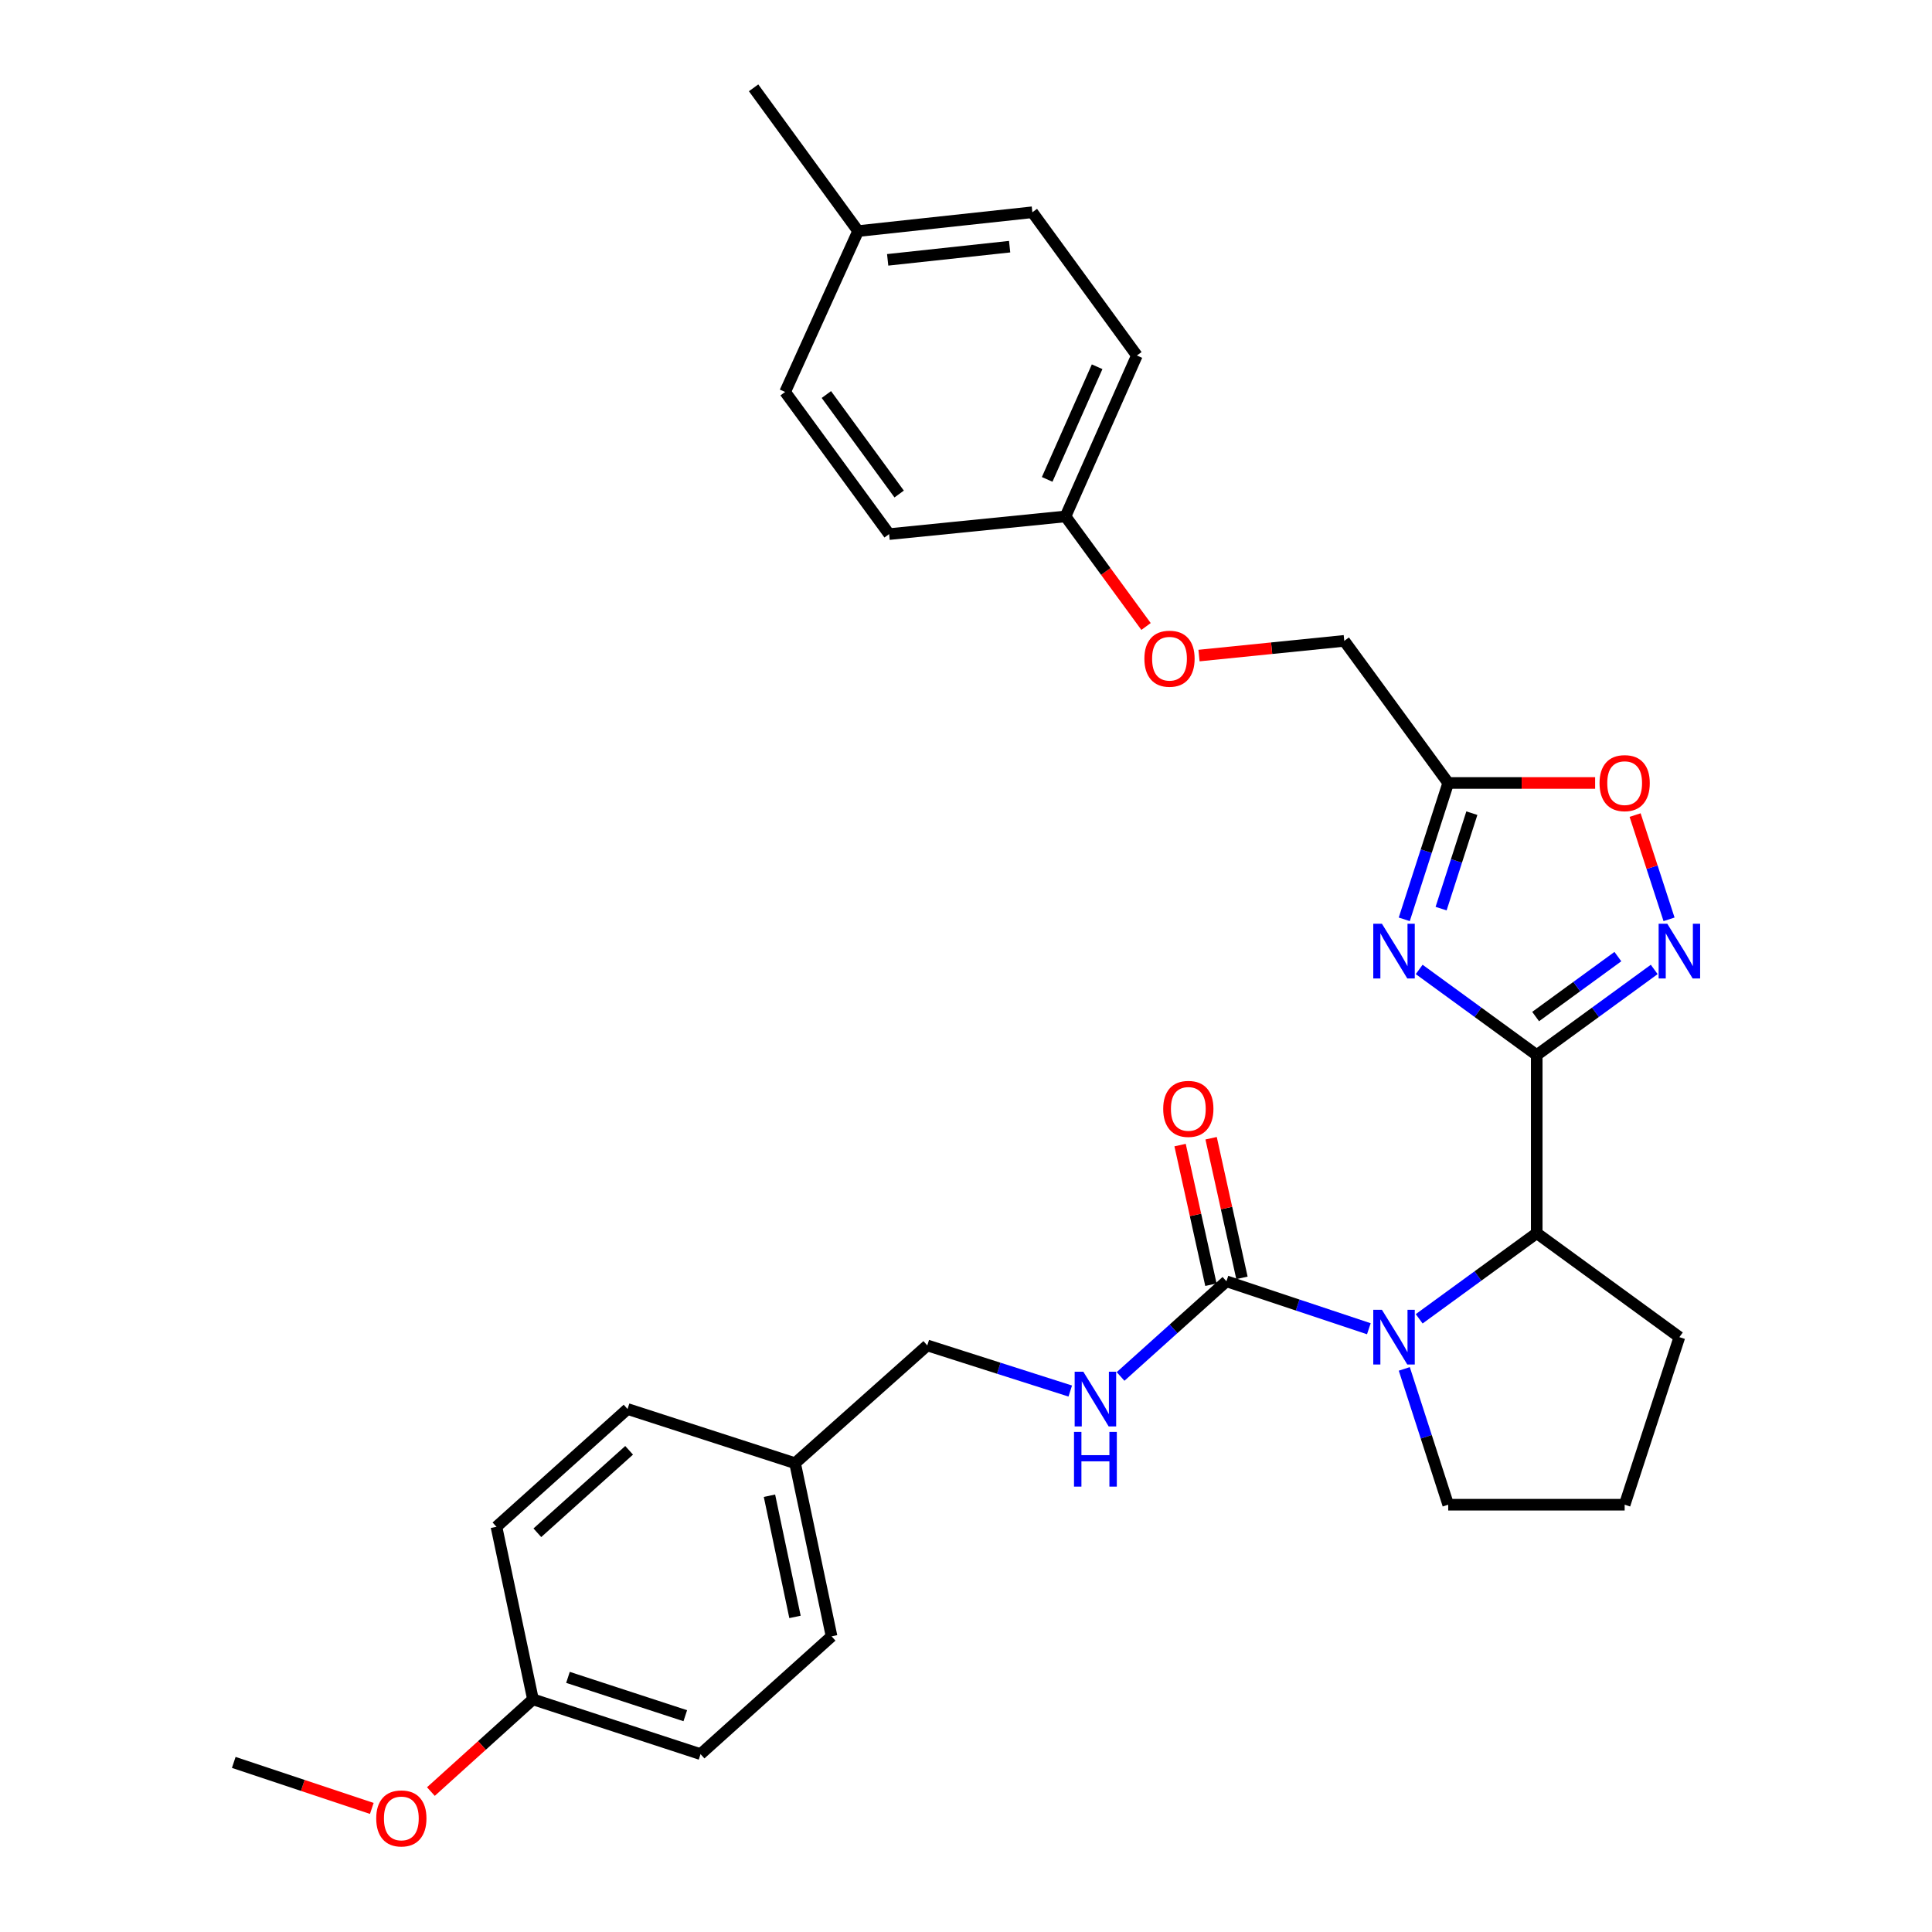 <?xml version='1.0' encoding='iso-8859-1'?>
<svg version='1.1' baseProfile='full'
              xmlns='http://www.w3.org/2000/svg'
                      xmlns:rdkit='http://www.rdkit.org/xml'
                      xmlns:xlink='http://www.w3.org/1999/xlink'
                  xml:space='preserve'
width='1000px' height='1000px' viewBox='0 0 1000 1000'>
<!-- END OF HEADER -->
<rect style='opacity:1.0;fill:#FFFFFF;stroke:none' width='1000' height='1000' x='0' y='0'> </rect>
<path class='bond-0' d='M 795.408,546.106 L 764.987,523.942' style='fill:none;fill-rule:evenodd;stroke:#000000;stroke-width:6px;stroke-linecap:butt;stroke-linejoin:miter;stroke-opacity:1' />
<path class='bond-0' d='M 764.987,523.942 L 734.567,501.777' style='fill:none;fill-rule:evenodd;stroke:#0000FF;stroke-width:6px;stroke-linecap:butt;stroke-linejoin:miter;stroke-opacity:1' />
<path class='bond-2' d='M 795.408,546.106 L 825.815,523.943' style='fill:none;fill-rule:evenodd;stroke:#000000;stroke-width:6px;stroke-linecap:butt;stroke-linejoin:miter;stroke-opacity:1' />
<path class='bond-2' d='M 825.815,523.943 L 856.222,501.78' style='fill:none;fill-rule:evenodd;stroke:#0000FF;stroke-width:6px;stroke-linecap:butt;stroke-linejoin:miter;stroke-opacity:1' />
<path class='bond-2' d='M 794.842,526.166 L 816.127,510.652' style='fill:none;fill-rule:evenodd;stroke:#000000;stroke-width:6px;stroke-linecap:butt;stroke-linejoin:miter;stroke-opacity:1' />
<path class='bond-2' d='M 816.127,510.652 L 837.412,495.138' style='fill:none;fill-rule:evenodd;stroke:#0000FF;stroke-width:6px;stroke-linecap:butt;stroke-linejoin:miter;stroke-opacity:1' />
<path class='bond-5' d='M 795.408,546.106 L 795.408,638.283' style='fill:none;fill-rule:evenodd;stroke:#000000;stroke-width:6px;stroke-linecap:butt;stroke-linejoin:miter;stroke-opacity:1' />
<path class='bond-4' d='M 726.843,475.841 L 738.218,440.552' style='fill:none;fill-rule:evenodd;stroke:#0000FF;stroke-width:6px;stroke-linecap:butt;stroke-linejoin:miter;stroke-opacity:1' />
<path class='bond-4' d='M 738.218,440.552 L 749.593,405.264' style='fill:none;fill-rule:evenodd;stroke:#000000;stroke-width:6px;stroke-linecap:butt;stroke-linejoin:miter;stroke-opacity:1' />
<path class='bond-4' d='M 745.909,470.301 L 753.872,445.598' style='fill:none;fill-rule:evenodd;stroke:#0000FF;stroke-width:6px;stroke-linecap:butt;stroke-linejoin:miter;stroke-opacity:1' />
<path class='bond-4' d='M 753.872,445.598 L 761.835,420.896' style='fill:none;fill-rule:evenodd;stroke:#000000;stroke-width:6px;stroke-linecap:butt;stroke-linejoin:miter;stroke-opacity:1' />
<path class='bond-1' d='M 734.567,682.612 L 764.987,660.448' style='fill:none;fill-rule:evenodd;stroke:#0000FF;stroke-width:6px;stroke-linecap:butt;stroke-linejoin:miter;stroke-opacity:1' />
<path class='bond-1' d='M 764.987,660.448 L 795.408,638.283' style='fill:none;fill-rule:evenodd;stroke:#000000;stroke-width:6px;stroke-linecap:butt;stroke-linejoin:miter;stroke-opacity:1' />
<path class='bond-3' d='M 708.516,687.76 L 671.659,675.476' style='fill:none;fill-rule:evenodd;stroke:#0000FF;stroke-width:6px;stroke-linecap:butt;stroke-linejoin:miter;stroke-opacity:1' />
<path class='bond-3' d='M 671.659,675.476 L 634.801,663.191' style='fill:none;fill-rule:evenodd;stroke:#000000;stroke-width:6px;stroke-linecap:butt;stroke-linejoin:miter;stroke-opacity:1' />
<path class='bond-11' d='M 726.859,708.541 L 738.226,743.687' style='fill:none;fill-rule:evenodd;stroke:#0000FF;stroke-width:6px;stroke-linecap:butt;stroke-linejoin:miter;stroke-opacity:1' />
<path class='bond-11' d='M 738.226,743.687 L 749.593,778.833' style='fill:none;fill-rule:evenodd;stroke:#000000;stroke-width:6px;stroke-linecap:butt;stroke-linejoin:miter;stroke-opacity:1' />
<path class='bond-6' d='M 863.893,475.839 L 855.111,448.859' style='fill:none;fill-rule:evenodd;stroke:#0000FF;stroke-width:6px;stroke-linecap:butt;stroke-linejoin:miter;stroke-opacity:1' />
<path class='bond-6' d='M 855.111,448.859 L 846.329,421.879' style='fill:none;fill-rule:evenodd;stroke:#FF0000;stroke-width:6px;stroke-linecap:butt;stroke-linejoin:miter;stroke-opacity:1' />
<path class='bond-7' d='M 634.801,663.191 L 607.403,687.821' style='fill:none;fill-rule:evenodd;stroke:#000000;stroke-width:6px;stroke-linecap:butt;stroke-linejoin:miter;stroke-opacity:1' />
<path class='bond-7' d='M 607.403,687.821 L 580.004,712.451' style='fill:none;fill-rule:evenodd;stroke:#0000FF;stroke-width:6px;stroke-linecap:butt;stroke-linejoin:miter;stroke-opacity:1' />
<path class='bond-8' d='M 642.831,661.418 L 634.85,625.283' style='fill:none;fill-rule:evenodd;stroke:#000000;stroke-width:6px;stroke-linecap:butt;stroke-linejoin:miter;stroke-opacity:1' />
<path class='bond-8' d='M 634.85,625.283 L 626.869,589.147' style='fill:none;fill-rule:evenodd;stroke:#FF0000;stroke-width:6px;stroke-linecap:butt;stroke-linejoin:miter;stroke-opacity:1' />
<path class='bond-8' d='M 626.771,664.965 L 618.79,628.83' style='fill:none;fill-rule:evenodd;stroke:#000000;stroke-width:6px;stroke-linecap:butt;stroke-linejoin:miter;stroke-opacity:1' />
<path class='bond-8' d='M 618.79,628.83 L 610.809,592.695' style='fill:none;fill-rule:evenodd;stroke:#FF0000;stroke-width:6px;stroke-linecap:butt;stroke-linejoin:miter;stroke-opacity:1' />
<path class='bond-9' d='M 749.593,405.264 L 695.793,331.708' style='fill:none;fill-rule:evenodd;stroke:#000000;stroke-width:6px;stroke-linecap:butt;stroke-linejoin:miter;stroke-opacity:1' />
<path class='bond-30' d='M 749.593,405.264 L 787.615,405.264' style='fill:none;fill-rule:evenodd;stroke:#000000;stroke-width:6px;stroke-linecap:butt;stroke-linejoin:miter;stroke-opacity:1' />
<path class='bond-30' d='M 787.615,405.264 L 825.638,405.264' style='fill:none;fill-rule:evenodd;stroke:#FF0000;stroke-width:6px;stroke-linecap:butt;stroke-linejoin:miter;stroke-opacity:1' />
<path class='bond-25' d='M 795.408,638.283 L 869.246,692.102' style='fill:none;fill-rule:evenodd;stroke:#000000;stroke-width:6px;stroke-linecap:butt;stroke-linejoin:miter;stroke-opacity:1' />
<path class='bond-12' d='M 553.961,720 L 516.96,708.194' style='fill:none;fill-rule:evenodd;stroke:#0000FF;stroke-width:6px;stroke-linecap:butt;stroke-linejoin:miter;stroke-opacity:1' />
<path class='bond-12' d='M 516.96,708.194 L 479.96,696.387' style='fill:none;fill-rule:evenodd;stroke:#000000;stroke-width:6px;stroke-linecap:butt;stroke-linejoin:miter;stroke-opacity:1' />
<path class='bond-10' d='M 695.793,331.708 L 658.2,335.513' style='fill:none;fill-rule:evenodd;stroke:#000000;stroke-width:6px;stroke-linecap:butt;stroke-linejoin:miter;stroke-opacity:1' />
<path class='bond-10' d='M 658.2,335.513 L 620.606,339.318' style='fill:none;fill-rule:evenodd;stroke:#FF0000;stroke-width:6px;stroke-linecap:butt;stroke-linejoin:miter;stroke-opacity:1' />
<path class='bond-13' d='M 593.188,324.265 L 572.347,295.782' style='fill:none;fill-rule:evenodd;stroke:#FF0000;stroke-width:6px;stroke-linecap:butt;stroke-linejoin:miter;stroke-opacity:1' />
<path class='bond-13' d='M 572.347,295.782 L 551.506,267.299' style='fill:none;fill-rule:evenodd;stroke:#000000;stroke-width:6px;stroke-linecap:butt;stroke-linejoin:miter;stroke-opacity:1' />
<path class='bond-31' d='M 749.593,778.833 L 840.921,778.833' style='fill:none;fill-rule:evenodd;stroke:#000000;stroke-width:6px;stroke-linecap:butt;stroke-linejoin:miter;stroke-opacity:1' />
<path class='bond-14' d='M 479.96,696.387 L 411.531,757.351' style='fill:none;fill-rule:evenodd;stroke:#000000;stroke-width:6px;stroke-linecap:butt;stroke-linejoin:miter;stroke-opacity:1' />
<path class='bond-17' d='M 551.506,267.299 L 460.206,276.455' style='fill:none;fill-rule:evenodd;stroke:#000000;stroke-width:6px;stroke-linecap:butt;stroke-linejoin:miter;stroke-opacity:1' />
<path class='bond-18' d='M 551.506,267.299 L 588.448,184.004' style='fill:none;fill-rule:evenodd;stroke:#000000;stroke-width:6px;stroke-linecap:butt;stroke-linejoin:miter;stroke-opacity:1' />
<path class='bond-18' d='M 542.012,248.137 L 567.872,189.83' style='fill:none;fill-rule:evenodd;stroke:#000000;stroke-width:6px;stroke-linecap:butt;stroke-linejoin:miter;stroke-opacity:1' />
<path class='bond-19' d='M 411.531,757.351 L 324.818,729.3' style='fill:none;fill-rule:evenodd;stroke:#000000;stroke-width:6px;stroke-linecap:butt;stroke-linejoin:miter;stroke-opacity:1' />
<path class='bond-20' d='M 411.531,757.351 L 430.418,846.961' style='fill:none;fill-rule:evenodd;stroke:#000000;stroke-width:6px;stroke-linecap:butt;stroke-linejoin:miter;stroke-opacity:1' />
<path class='bond-20' d='M 398.271,774.185 L 411.491,836.912' style='fill:none;fill-rule:evenodd;stroke:#000000;stroke-width:6px;stroke-linecap:butt;stroke-linejoin:miter;stroke-opacity:1' />
<path class='bond-15' d='M 275.86,879.581 L 362.601,907.934' style='fill:none;fill-rule:evenodd;stroke:#000000;stroke-width:6px;stroke-linecap:butt;stroke-linejoin:miter;stroke-opacity:1' />
<path class='bond-15' d='M 293.981,868.201 L 354.7,888.048' style='fill:none;fill-rule:evenodd;stroke:#000000;stroke-width:6px;stroke-linecap:butt;stroke-linejoin:miter;stroke-opacity:1' />
<path class='bond-26' d='M 275.86,879.581 L 249.444,903.447' style='fill:none;fill-rule:evenodd;stroke:#000000;stroke-width:6px;stroke-linecap:butt;stroke-linejoin:miter;stroke-opacity:1' />
<path class='bond-26' d='M 249.444,903.447 L 223.028,927.312' style='fill:none;fill-rule:evenodd;stroke:#FF0000;stroke-width:6px;stroke-linecap:butt;stroke-linejoin:miter;stroke-opacity:1' />
<path class='bond-33' d='M 275.86,879.581 L 256.964,790.264' style='fill:none;fill-rule:evenodd;stroke:#000000;stroke-width:6px;stroke-linecap:butt;stroke-linejoin:miter;stroke-opacity:1' />
<path class='bond-16' d='M 444.16,119.604 L 534.346,109.863' style='fill:none;fill-rule:evenodd;stroke:#000000;stroke-width:6px;stroke-linecap:butt;stroke-linejoin:miter;stroke-opacity:1' />
<path class='bond-16' d='M 459.454,134.495 L 522.584,127.677' style='fill:none;fill-rule:evenodd;stroke:#000000;stroke-width:6px;stroke-linecap:butt;stroke-linejoin:miter;stroke-opacity:1' />
<path class='bond-28' d='M 444.16,119.604 L 390.058,45.455' style='fill:none;fill-rule:evenodd;stroke:#000000;stroke-width:6px;stroke-linecap:butt;stroke-linejoin:miter;stroke-opacity:1' />
<path class='bond-32' d='M 444.16,119.604 L 406.378,202.881' style='fill:none;fill-rule:evenodd;stroke:#000000;stroke-width:6px;stroke-linecap:butt;stroke-linejoin:miter;stroke-opacity:1' />
<path class='bond-24' d='M 460.206,276.455 L 406.378,202.881' style='fill:none;fill-rule:evenodd;stroke:#000000;stroke-width:6px;stroke-linecap:butt;stroke-linejoin:miter;stroke-opacity:1' />
<path class='bond-24' d='M 465.405,255.707 L 427.726,204.206' style='fill:none;fill-rule:evenodd;stroke:#000000;stroke-width:6px;stroke-linecap:butt;stroke-linejoin:miter;stroke-opacity:1' />
<path class='bond-23' d='M 588.448,184.004 L 534.346,109.863' style='fill:none;fill-rule:evenodd;stroke:#000000;stroke-width:6px;stroke-linecap:butt;stroke-linejoin:miter;stroke-opacity:1' />
<path class='bond-22' d='M 324.818,729.3 L 256.964,790.264' style='fill:none;fill-rule:evenodd;stroke:#000000;stroke-width:6px;stroke-linecap:butt;stroke-linejoin:miter;stroke-opacity:1' />
<path class='bond-22' d='M 325.632,750.679 L 278.135,793.354' style='fill:none;fill-rule:evenodd;stroke:#000000;stroke-width:6px;stroke-linecap:butt;stroke-linejoin:miter;stroke-opacity:1' />
<path class='bond-21' d='M 430.418,846.961 L 362.601,907.934' style='fill:none;fill-rule:evenodd;stroke:#000000;stroke-width:6px;stroke-linecap:butt;stroke-linejoin:miter;stroke-opacity:1' />
<path class='bond-27' d='M 869.246,692.102 L 840.921,778.833' style='fill:none;fill-rule:evenodd;stroke:#000000;stroke-width:6px;stroke-linecap:butt;stroke-linejoin:miter;stroke-opacity:1' />
<path class='bond-29' d='M 192.447,936.035 L 156.719,924.128' style='fill:none;fill-rule:evenodd;stroke:#FF0000;stroke-width:6px;stroke-linecap:butt;stroke-linejoin:miter;stroke-opacity:1' />
<path class='bond-29' d='M 156.719,924.128 L 120.992,912.22' style='fill:none;fill-rule:evenodd;stroke:#000000;stroke-width:6px;stroke-linecap:butt;stroke-linejoin:miter;stroke-opacity:1' />
<path  class='atom-1' d='M 715.282 478.127
L 724.562 493.127
Q 725.482 494.607, 726.962 497.287
Q 728.442 499.967, 728.522 500.127
L 728.522 478.127
L 732.282 478.127
L 732.282 506.447
L 728.402 506.447
L 718.442 490.047
Q 717.282 488.127, 716.042 485.927
Q 714.842 483.727, 714.482 483.047
L 714.482 506.447
L 710.802 506.447
L 710.802 478.127
L 715.282 478.127
' fill='#0000FF'/>
<path  class='atom-2' d='M 715.282 677.942
L 724.562 692.942
Q 725.482 694.422, 726.962 697.102
Q 728.442 699.782, 728.522 699.942
L 728.522 677.942
L 732.282 677.942
L 732.282 706.262
L 728.402 706.262
L 718.442 689.862
Q 717.282 687.942, 716.042 685.742
Q 714.842 683.542, 714.482 682.862
L 714.482 706.262
L 710.802 706.262
L 710.802 677.942
L 715.282 677.942
' fill='#0000FF'/>
<path  class='atom-3' d='M 862.986 478.127
L 872.266 493.127
Q 873.186 494.607, 874.666 497.287
Q 876.146 499.967, 876.226 500.127
L 876.226 478.127
L 879.986 478.127
L 879.986 506.447
L 876.106 506.447
L 866.146 490.047
Q 864.986 488.127, 863.746 485.927
Q 862.546 483.727, 862.186 483.047
L 862.186 506.447
L 858.506 506.447
L 858.506 478.127
L 862.986 478.127
' fill='#0000FF'/>
<path  class='atom-7' d='M 827.921 405.344
Q 827.921 398.544, 831.281 394.744
Q 834.641 390.944, 840.921 390.944
Q 847.201 390.944, 850.561 394.744
Q 853.921 398.544, 853.921 405.344
Q 853.921 412.224, 850.521 416.144
Q 847.121 420.024, 840.921 420.024
Q 834.681 420.024, 831.281 416.144
Q 827.921 412.264, 827.921 405.344
M 840.921 416.824
Q 845.241 416.824, 847.561 413.944
Q 849.921 411.024, 849.921 405.344
Q 849.921 399.784, 847.561 396.984
Q 845.241 394.144, 840.921 394.144
Q 836.601 394.144, 834.241 396.944
Q 831.921 399.744, 831.921 405.344
Q 831.921 411.064, 834.241 413.944
Q 836.601 416.824, 840.921 416.824
' fill='#FF0000'/>
<path  class='atom-8' d='M 560.724 709.996
L 570.004 724.996
Q 570.924 726.476, 572.404 729.156
Q 573.884 731.836, 573.964 731.996
L 573.964 709.996
L 577.724 709.996
L 577.724 738.316
L 573.844 738.316
L 563.884 721.916
Q 562.724 719.996, 561.484 717.796
Q 560.284 715.596, 559.924 714.916
L 559.924 738.316
L 556.244 738.316
L 556.244 709.996
L 560.724 709.996
' fill='#0000FF'/>
<path  class='atom-8' d='M 555.904 741.148
L 559.744 741.148
L 559.744 753.188
L 574.224 753.188
L 574.224 741.148
L 578.064 741.148
L 578.064 769.468
L 574.224 769.468
L 574.224 756.388
L 559.744 756.388
L 559.744 769.468
L 555.904 769.468
L 555.904 741.148
' fill='#0000FF'/>
<path  class='atom-9' d='M 602.074 573.954
Q 602.074 567.154, 605.434 563.354
Q 608.794 559.554, 615.074 559.554
Q 621.354 559.554, 624.714 563.354
Q 628.074 567.154, 628.074 573.954
Q 628.074 580.834, 624.674 584.754
Q 621.274 588.634, 615.074 588.634
Q 608.834 588.634, 605.434 584.754
Q 602.074 580.874, 602.074 573.954
M 615.074 585.434
Q 619.394 585.434, 621.714 582.554
Q 624.074 579.634, 624.074 573.954
Q 624.074 568.394, 621.714 565.594
Q 619.394 562.754, 615.074 562.754
Q 610.754 562.754, 608.394 565.554
Q 606.074 568.354, 606.074 573.954
Q 606.074 579.674, 608.394 582.554
Q 610.754 585.434, 615.074 585.434
' fill='#FF0000'/>
<path  class='atom-11' d='M 592.333 340.944
Q 592.333 334.144, 595.693 330.344
Q 599.053 326.544, 605.333 326.544
Q 611.613 326.544, 614.973 330.344
Q 618.333 334.144, 618.333 340.944
Q 618.333 347.824, 614.933 351.744
Q 611.533 355.624, 605.333 355.624
Q 599.093 355.624, 595.693 351.744
Q 592.333 347.864, 592.333 340.944
M 605.333 352.424
Q 609.653 352.424, 611.973 349.544
Q 614.333 346.624, 614.333 340.944
Q 614.333 335.384, 611.973 332.584
Q 609.653 329.744, 605.333 329.744
Q 601.013 329.744, 598.653 332.544
Q 596.333 335.344, 596.333 340.944
Q 596.333 346.664, 598.653 349.544
Q 601.013 352.424, 605.333 352.424
' fill='#FF0000'/>
<path  class='atom-27' d='M 194.733 941.21
Q 194.733 934.41, 198.093 930.61
Q 201.453 926.81, 207.733 926.81
Q 214.013 926.81, 217.373 930.61
Q 220.733 934.41, 220.733 941.21
Q 220.733 948.09, 217.333 952.01
Q 213.933 955.89, 207.733 955.89
Q 201.493 955.89, 198.093 952.01
Q 194.733 948.13, 194.733 941.21
M 207.733 952.69
Q 212.053 952.69, 214.373 949.81
Q 216.733 946.89, 216.733 941.21
Q 216.733 935.65, 214.373 932.85
Q 212.053 930.01, 207.733 930.01
Q 203.413 930.01, 201.053 932.81
Q 198.733 935.61, 198.733 941.21
Q 198.733 946.93, 201.053 949.81
Q 203.413 952.69, 207.733 952.69
' fill='#FF0000'/>
</svg>
